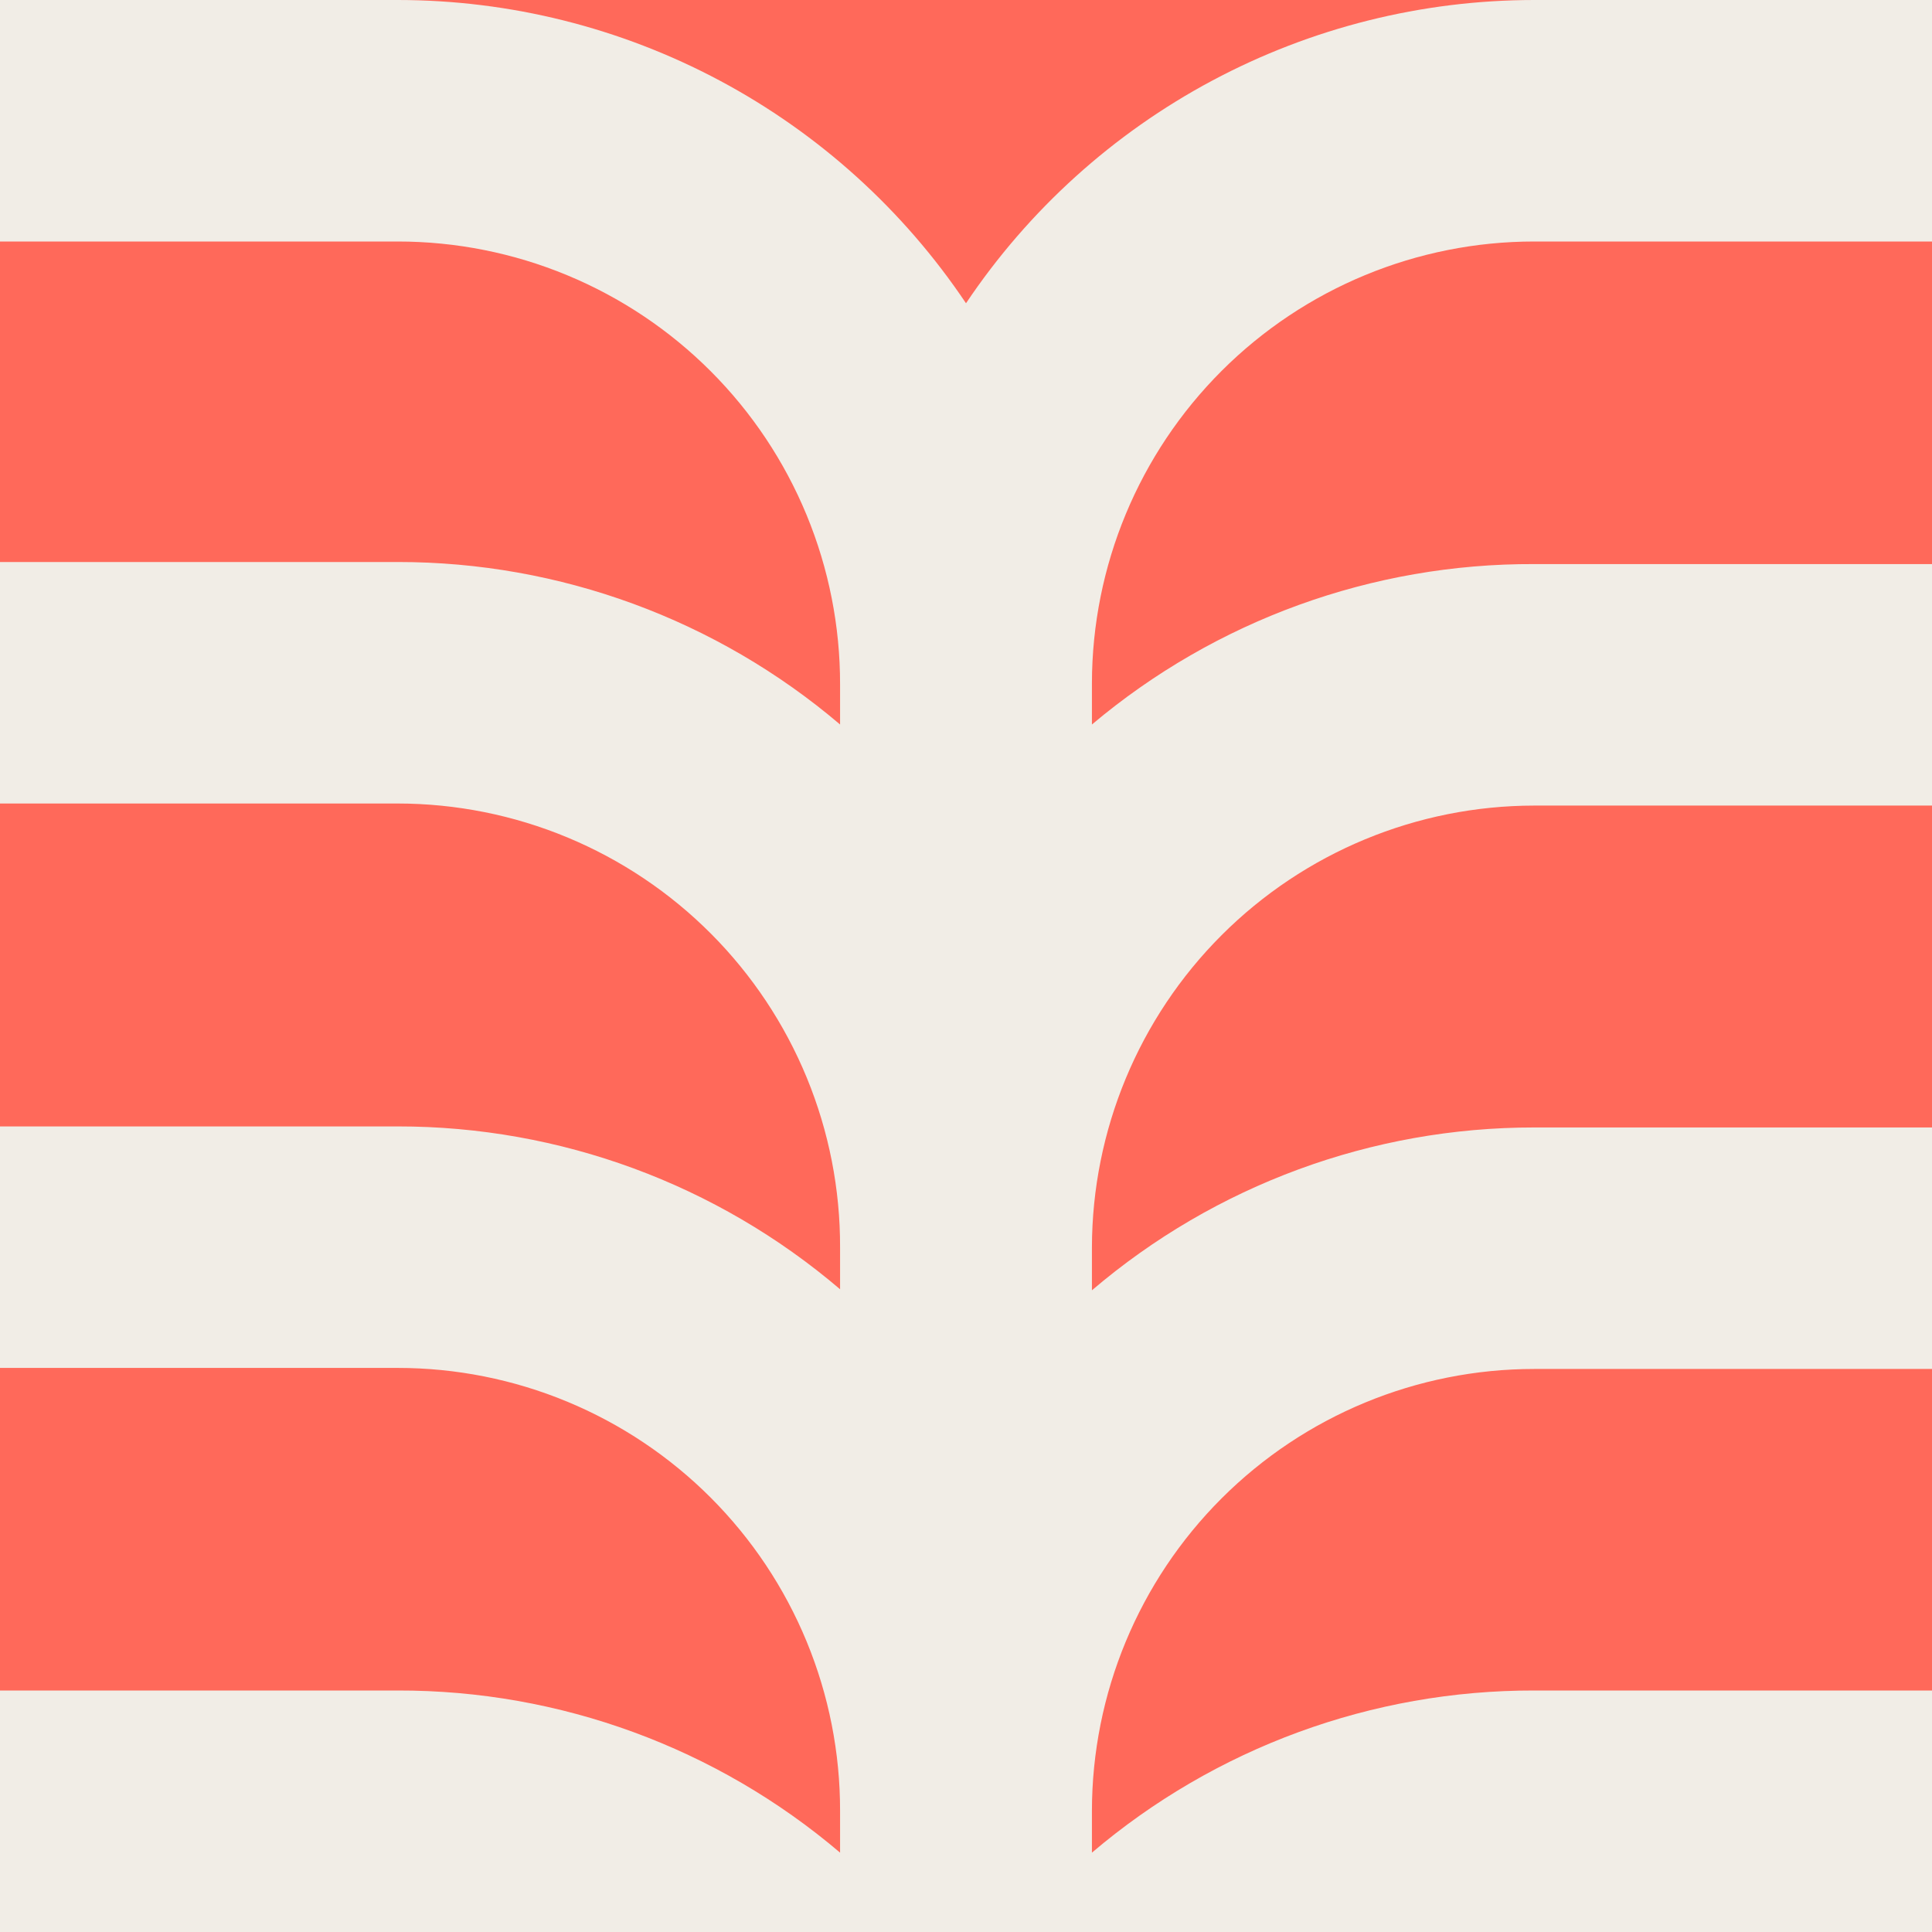 <?xml version="1.0" encoding="UTF-8"?> <svg xmlns="http://www.w3.org/2000/svg" width="180" height="180" viewBox="0 0 180 180" fill="none"><rect width="180" height="180" fill="#FF695A"></rect><g clip-path="url(#clip0_925_27)"><path d="M142.939 22.5H180V0H142.939C132.474 0.004 122.171 2.584 112.939 7.511C103.706 12.438 95.829 19.562 90 28.254C84.171 19.562 76.294 12.438 67.061 7.511C57.829 2.584 47.526 0.004 37.061 0L0 0V22.5H37.061C42.477 22.5 47.841 23.568 52.845 25.643C57.849 27.718 62.394 30.759 66.221 34.592C70.049 38.425 73.083 42.975 75.15 47.982C77.217 52.989 78.276 58.355 78.268 63.771V67.5C66.767 57.719 52.159 52.352 37.061 52.361H0V74.861H37.061C42.484 74.865 47.854 75.939 52.862 78.021C57.87 80.104 62.418 83.154 66.246 86.996C70.074 90.839 73.106 95.399 75.169 100.415C77.232 105.431 78.285 110.805 78.268 116.229V120.118C66.777 110.315 52.165 104.935 37.061 104.946H0V127.446H37.061C42.477 127.446 47.841 128.514 52.845 130.589C57.849 132.664 62.394 135.705 66.221 139.538C70.049 143.372 73.083 147.922 75.15 152.929C77.217 157.936 78.276 163.301 78.268 168.718V172.607C66.768 162.827 52.157 157.471 37.061 157.5H0V180H180V157.5H142.939C127.843 157.471 113.232 162.827 101.732 172.607V168.718C101.741 157.795 106.086 147.322 113.813 139.601C121.54 131.88 132.016 127.543 142.939 127.543H180V105.043H142.939C127.835 105.032 113.223 110.411 101.732 120.214V116.229C101.749 105.308 106.097 94.84 113.822 87.121C121.547 79.402 132.019 75.062 142.939 75.054H180V52.554H142.939C127.866 52.491 113.26 57.788 101.732 67.5V63.643C101.749 52.725 106.098 42.261 113.824 34.547C121.55 26.833 132.022 22.5 142.939 22.5Z" fill="#F1EDE6"></path></g><defs><clipPath id="clip0_925_27"><rect width="180" height="180" fill="white"></rect></clipPath></defs></svg> 